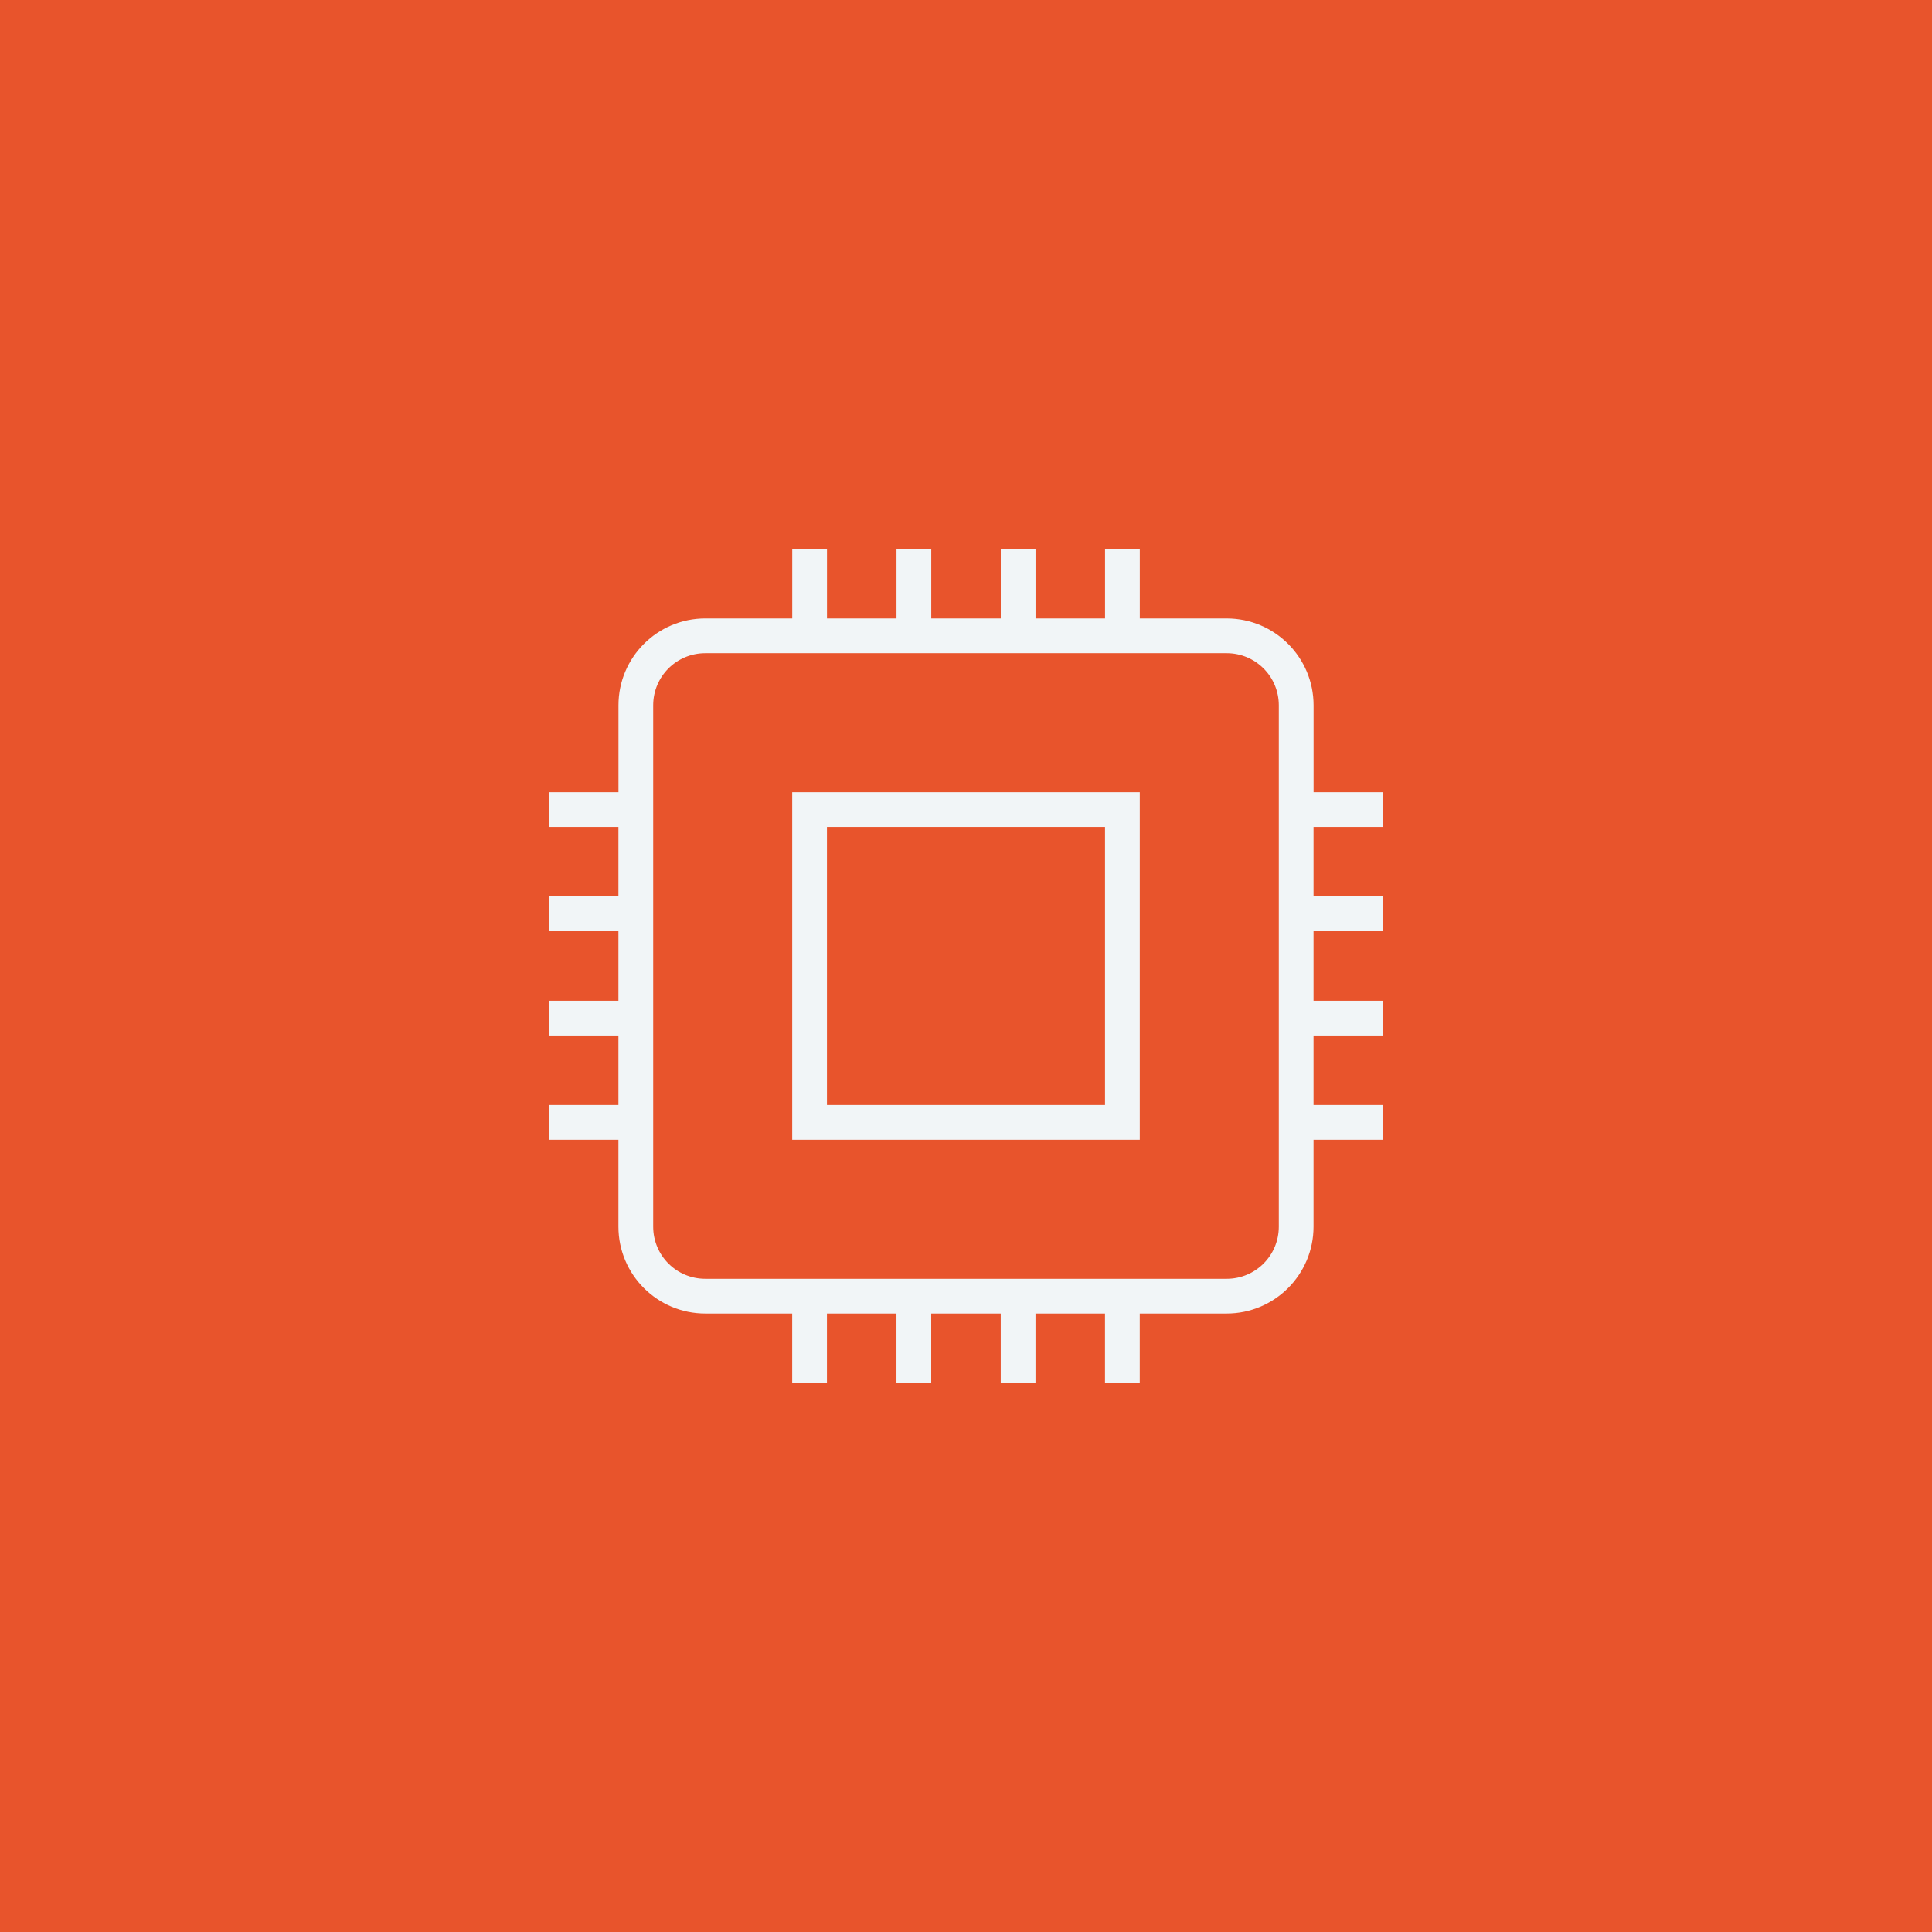 <svg xmlns="http://www.w3.org/2000/svg" xmlns:xlink="http://www.w3.org/1999/xlink" id="Layer_1" x="0px" y="0px" viewBox="0 0 1920 1920" style="enable-background:new 0 0 1920 1920;" xml:space="preserve"><rect x="0" y="0" width="1920" height="1920" fill="#333333" stroke="none"/><style type="text/css">	.st0{fill:#E8542C;}	.st1{fill:#F1F5F7;}</style><g>	<g>		<rect transform="matrix(-1.836970e-16 1 -1 -1.836970e-16 1920 2.273737e-13)" class="st0" width="1920" height="1920"></rect>	</g></g><path class="st1" d="M787.29,1132.71h345.41V787.29H787.29V1132.71z M821.83,821.83h276.33v276.33H821.83V821.83z M1374.5,821.83  v-34.54h-69.08v-86.35c0-47.67-38.69-86.35-86.35-86.35h-86.35V545.5h-34.54v69.08h-69.08V545.5h-34.54v69.08h-69.08V545.5h-34.54  v69.08h-69.08V545.5h-34.54v69.08h-86.35c-47.67,0-86.35,38.69-86.35,86.35v86.35H545.5v34.54h69.08v69.08H545.5v34.54h69.08v69.08  H545.5v34.54h69.08v69.08H545.5v34.54h69.08v86.35c0,47.67,38.69,86.35,86.35,86.35h86.35v69.08h34.54v-69.08h69.08v69.08h34.54  v-69.08h69.08v69.08h34.54v-69.08h69.08v69.08h34.54v-69.08h86.35c47.67,0,86.35-38.69,86.35-86.35v-86.35h69.08v-34.54h-69.08  v-69.08h69.08v-34.54h-69.08v-69.08h69.08v-34.54h-69.08v-69.08H1374.5z M1219.06,1270.87H700.94c-28.67,0-51.81-23.14-51.81-51.81  V700.94c0-28.67,23.14-51.81,51.81-51.81h518.12c28.67,0,51.81,23.14,51.81,51.81v518.12  C1270.87,1247.73,1247.73,1270.87,1219.06,1270.87z"></path></svg>